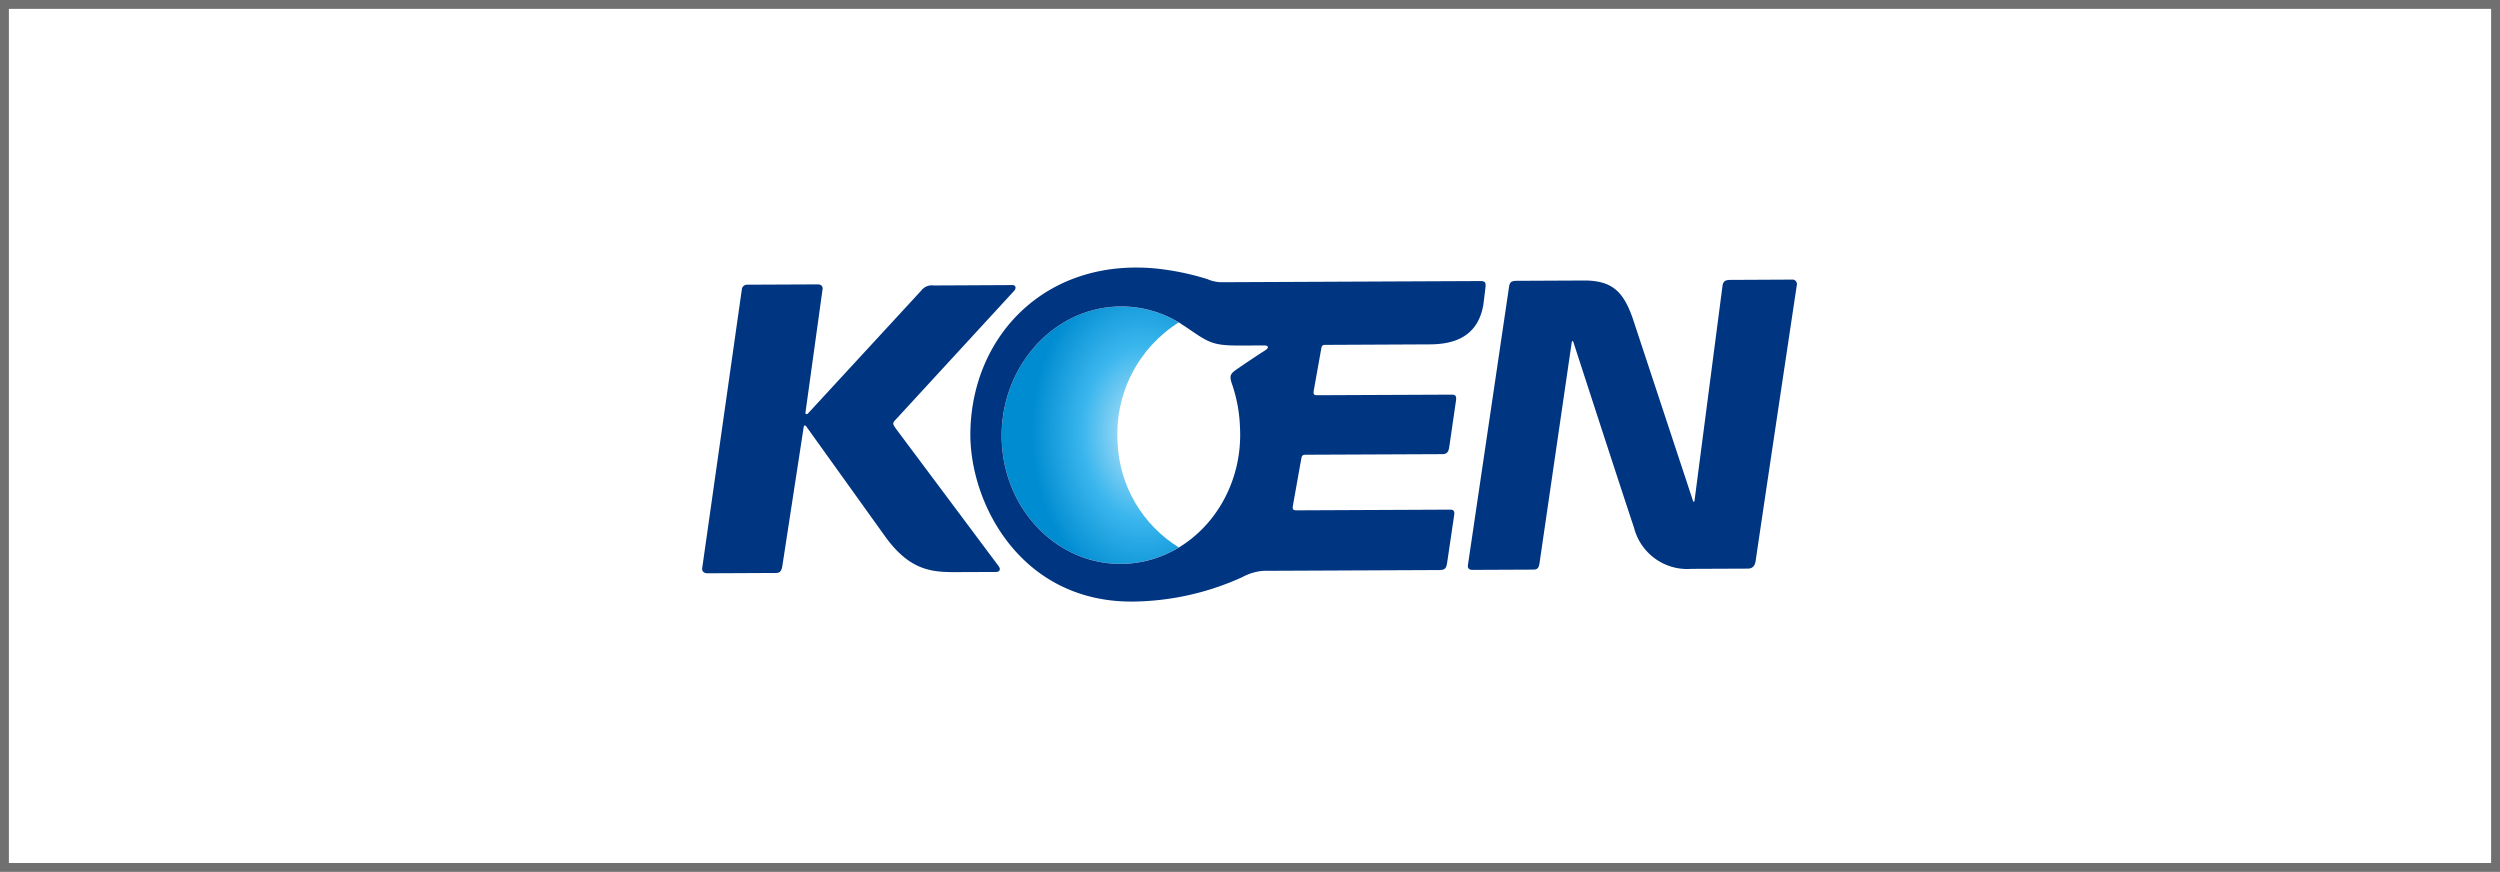 <svg xmlns="http://www.w3.org/2000/svg" xmlns:xlink="http://www.w3.org/1999/xlink" width="281" height="98" viewBox="0 0 281 98">
  <defs>
    <clipPath id="clip-path">
      <path id="패스_97" data-name="패스 97" d="M41.644,3.8c-7.386.511-13.02,7.388-12.581,15.36S35.855,33.18,43.248,32.674a12.688,12.688,0,0,0,5.7-1.82A14.535,14.535,0,0,1,42.072,19.1,14.825,14.825,0,0,1,48.939,5.565a12.6,12.6,0,0,0-6.46-1.79c-.276,0-.554.008-.835.027" transform="translate(-29.039 -3.775)" fill="none"/>
    </clipPath>
    <radialGradient id="radial-gradient" cx="0.796" cy="0.484" r="0.608" gradientUnits="objectBoundingBox">
      <stop offset="0" stop-color="#c7e8f9"/>
      <stop offset="0.534" stop-color="#3cb7ee"/>
      <stop offset="1" stop-color="#008cd1"/>
    </radialGradient>
    <clipPath id="clip-path-2">
      <rect id="사각형_49" data-name="사각형 49" width="123.048" height="37.545" fill="none"/>
    </clipPath>
  </defs>
  <g id="_10" data-name="10" transform="translate(-911 -2777)">
    <g id="사각형_237" data-name="사각형 237" transform="translate(911 2777)" fill="none" stroke="#707070" stroke-width="1">
      <rect width="281" height="98" stroke="none"/>
      <rect x="0.5" y="0.5" width="280" height="97" fill="none"/>
    </g>
    <g id="그룹_343" data-name="그룹 343" transform="translate(989.921 2807.073)">
      <g id="그룹_29" data-name="그룹 29" transform="translate(33.666 4.376)">
        <g id="그룹_28" data-name="그룹 28" clip-path="url(#clip-path)">
          <rect id="사각형_48" data-name="사각형 48" width="20.46" height="29.499" transform="translate(-0.551 0.001) rotate(-0.266)" fill="url(#radial-gradient)"/>
        </g>
      </g>
      <g id="그룹_31" data-name="그룹 31" transform="translate(0 0)">
        <g id="그룹_30" data-name="그룹 30" clip-path="url(#clip-path-2)">
          <path id="패스_98" data-name="패스 98" d="M62.687,27.285c-.363,0-.508-.061-.429-.526l.835-4.684L63.2,21.5c.053-.394.2-.456.464-.46l15.388-.067c.728,0,.738-.526.829-1.145l.707-4.862c.055-.409.044-.685-.494-.681l-15.062.066c-.363.006-.512-.061-.429-.526l.837-4.684c.051-.393.2-.45.461-.45l11.738-.056c2.4-.01,5.4-.634,6.033-4.5l.235-1.923c.032-.348.051-.694-.489-.694l-29.149.132a4.052,4.052,0,0,1-1.63-.352A29.875,29.875,0,0,0,47.021.124C34.632-1.144,26.231,7.512,26.006,18.409c-.165,7.97,5.6,19.2,18.222,19.136A30.445,30.445,0,0,0,56.564,34.8a5.848,5.848,0,0,1,2.374-.711C63.621,34.068,78.7,34,78.7,34c.639,0,.8-.189.893-.813l.785-5.316c.044-.276.087-.664-.416-.66l-16.953.077ZM59.155,9.3c-.953.594-2.574,1.7-3.108,2.066-.861.6-1,.751-.546,1.979l.007.035a16.565,16.565,0,0,1,.8,4.546c.442,7.973-5.193,14.848-12.579,15.354s-13.74-5.542-14.184-13.512S34.742,4.914,42.129,4.4a12.578,12.578,0,0,1,7.448,1.851.248.248,0,0,1,.026.015c.066.046.134.1.205.148.086.051.168.1.26.159,2.737,1.85,3.007,2.209,6.365,2.193l2.609-.01c.541,0,.5.3.115.537" transform="translate(4.143 0)" fill="#003581"/>
          <path id="패스_99" data-name="패스 99" d="M99.541,26.035l-.519-1.57L99,24.393,92.75,5.47c-1.041-2.93-2.278-4.208-5.469-4.2l-7.548.036c-.561,0-.786.123-.865.664L74.25,33.213c-.07.444.155.582.518.582l6.837-.03c.431,0,.6-.169.683-.7L85.918,8.18s.1-.246.18.009c.808,2.5,5.209,16.051,6.822,20.891a6.177,6.177,0,0,0,6.452,4.6l6.351-.026c.516-.006.78-.318.859-.854,1.132-7.713,4.627-30.994,4.627-30.994a.509.509,0,0,0-.554-.639l-6.882.035c-.559,0-.835.118-.914.665L99.71,26.045c-.026.117-.123.133-.169-.01" transform="translate(11.829 0.186)" fill="#003581"/>
          <path id="패스_100" data-name="패스 100" d="M11.411,17.688S9.621,29.345,9.022,33.231c-.082.511-.191.838-.721.838-1.839.01-7.711.036-7.711.036-.315,0-.621-.163-.588-.553L4.461,2.2a.579.579,0,0,1,.609-.532l7.944-.036c.351,0,.574.231.522.537L11.612,16.047c-.027.163.13.241.284.093L24.641,2.313a1.487,1.487,0,0,1,1.388-.558L34.88,1.71c.314,0,.481.281.214.618L21.625,16.972c-.276.318-.1.481.134.854L33.316,33.292c.141.195.17.339.121.445-.05.148-.189.214-.414.22l-3.886.015c-2.99.015-5.619.123-8.628-4.09L11.752,17.667c-.087-.158-.283-.306-.341.021" transform="translate(0 0.259)" fill="#003581"/>
        </g>
      </g>
    </g>
  </g>
</svg>
